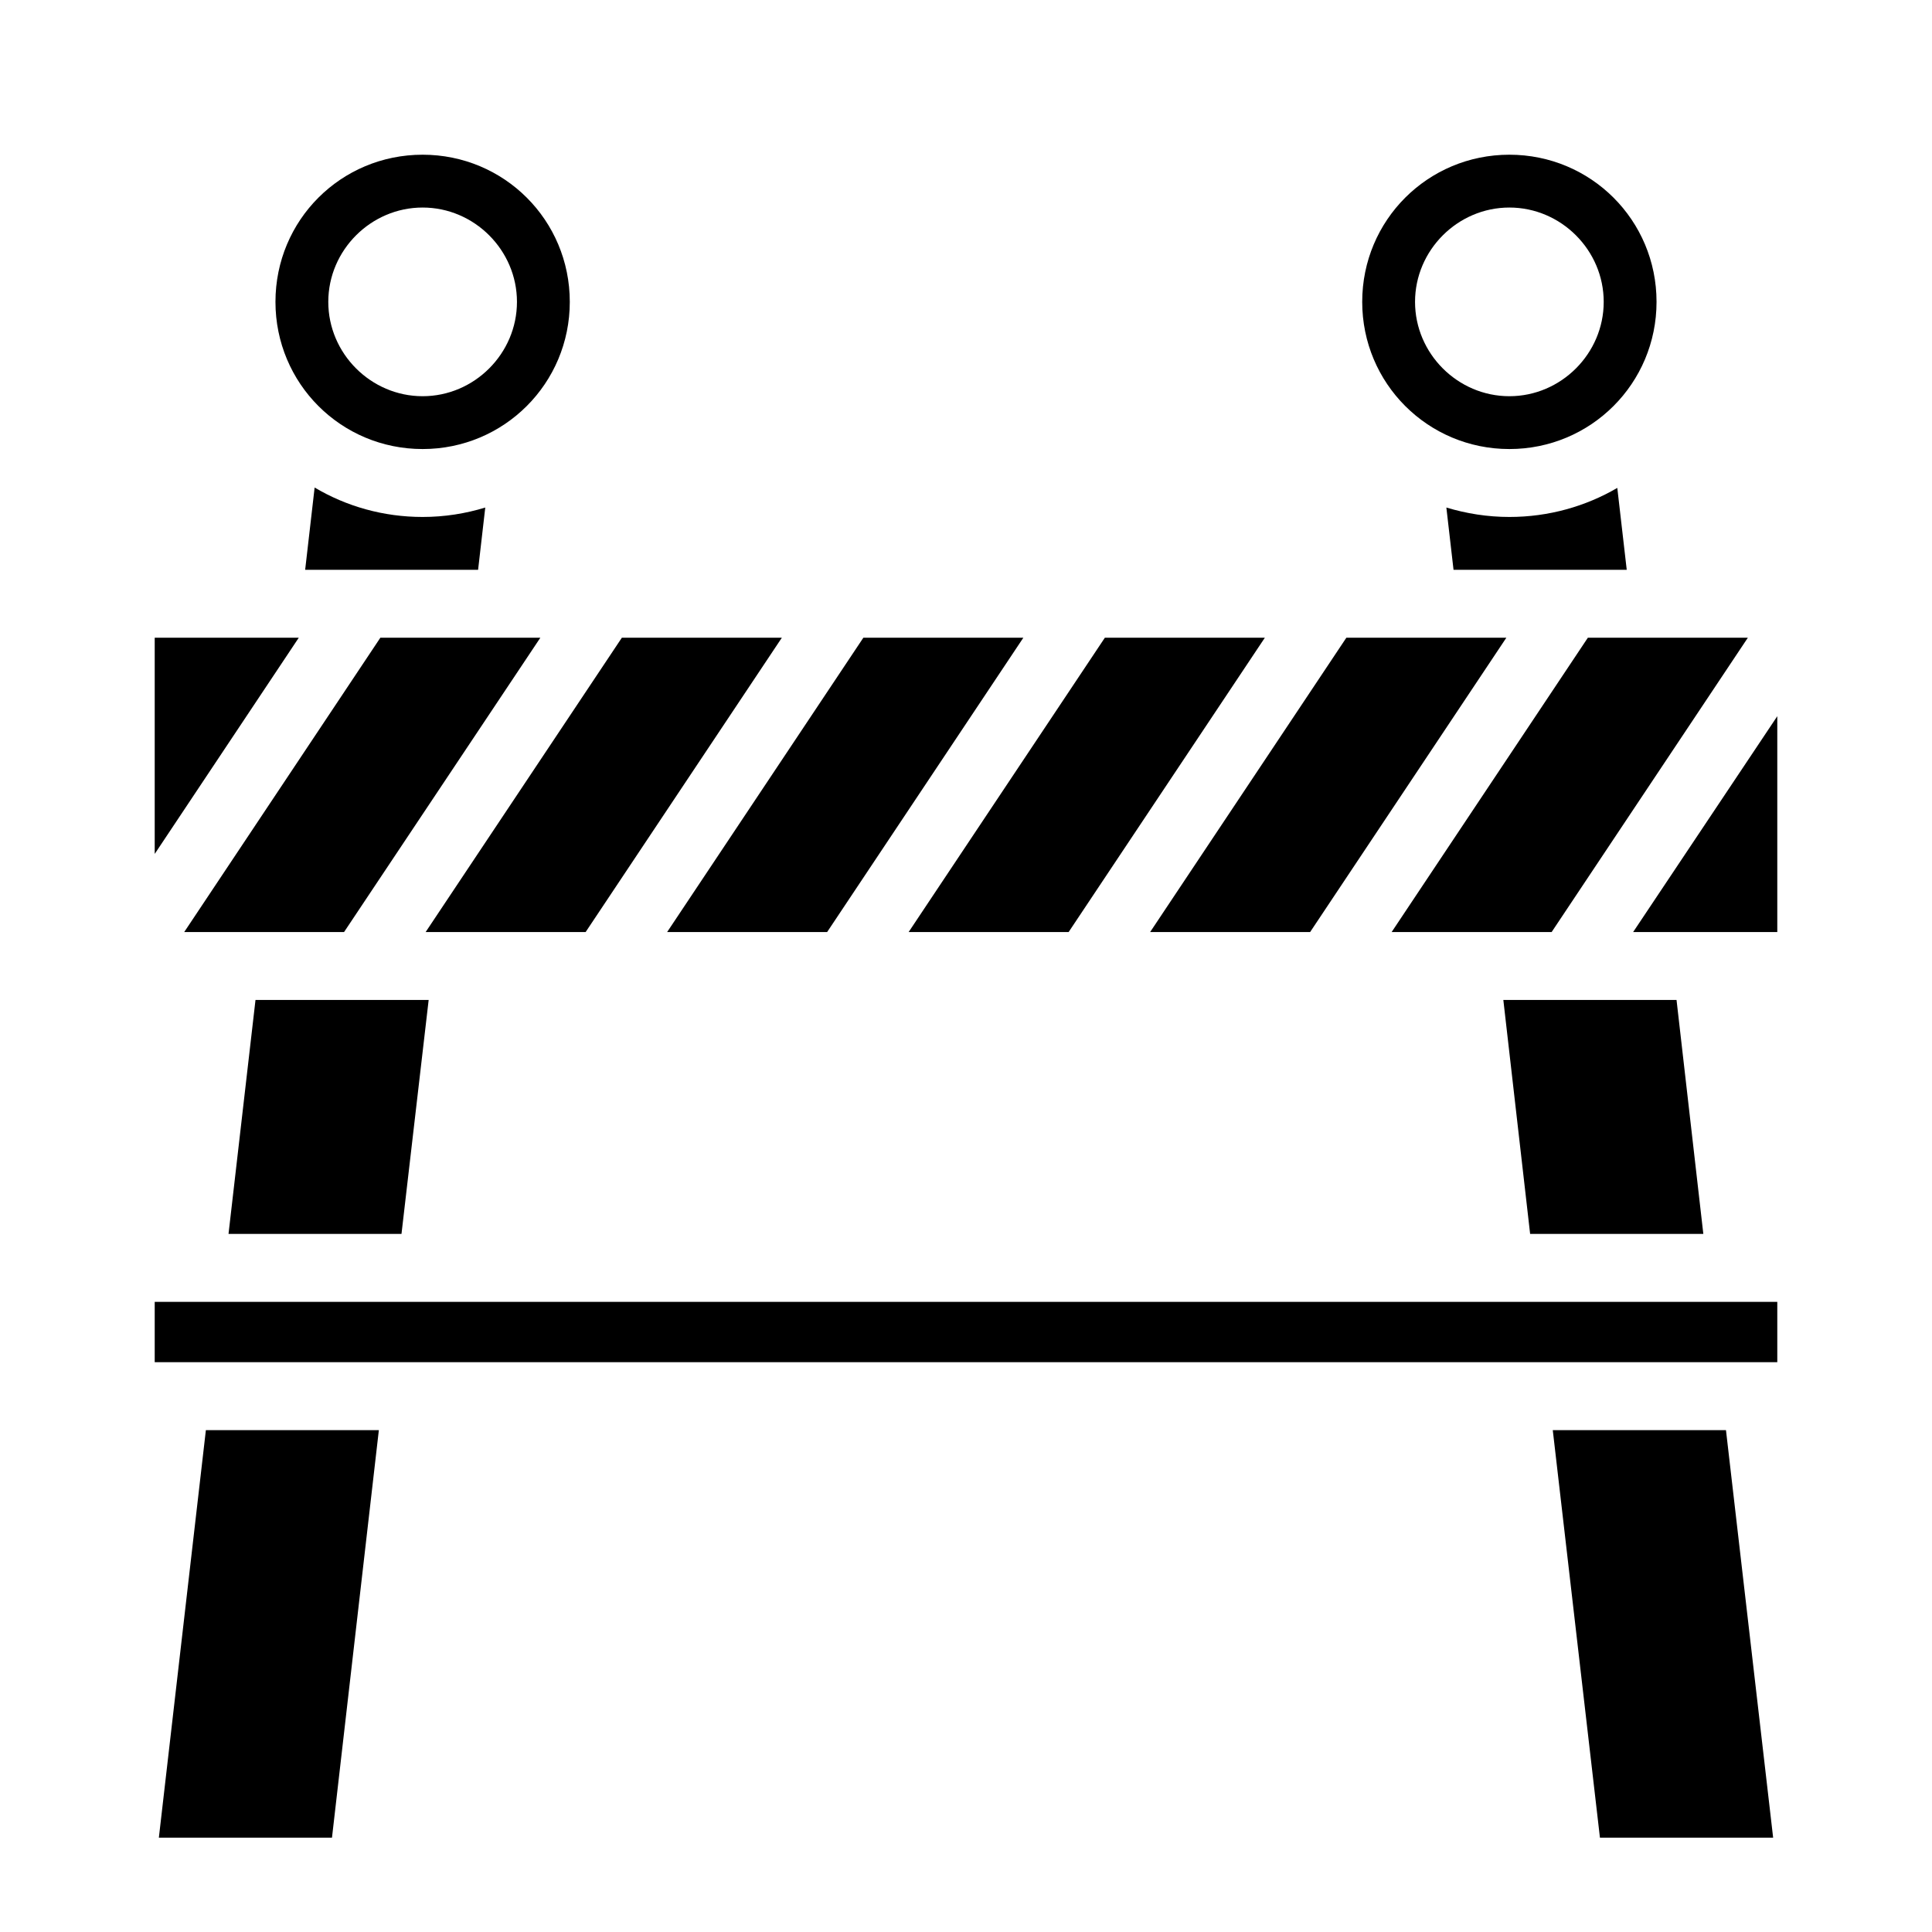 <?xml version="1.0" encoding="utf-8"?>
<!-- Generator: www.svgicons.com -->
<svg xmlns="http://www.w3.org/2000/svg" width="800" height="800" viewBox="0 0 512 512">
<path fill="currentColor" d="M112 41c-21.65 0-39 17.35-39 39c0 21.6 17.35 39 39 39c21.6 0 39-17.4 39-39c0-21.65-17.4-39-39-39m288 0c-21.6 0-39 17.35-39 39c0 21.6 17.4 39 39 39s39-17.4 39-39c0-21.65-17.4-39-39-39M112 55c13.7 0 25 11.3 25 25s-11.3 25-25 25s-25-11.3-25-25s11.3-25 25-25m288 0c13.7 0 25 11.3 25 25s-11.3 25-25 25s-25-11.3-25-25s11.3-25 25-25M83.38 129.2L80.87 151h45.83l1.9-16.5c-5.2 1.6-10.8 2.5-16.6 2.5c-10.4 0-20.2-2.8-28.62-7.8m345.22.1c-8.4 4.9-18.2 7.7-28.6 7.7c-5.8 0-11.4-.9-16.7-2.5l1.9 16.5h45.9zM41 169v57.3L79.18 169zm59.8 0l-51.98 78h42.36l52.02-78zm64 0l-52 78h42.4l52-78zm64 0l-52 78h42.4l52-78zm64 0l-52 78h42.4l52-78zm64 0l-52 78h42.4l52-78zm64 0l-52 78h42.4l52-78zm50.2 20.8L432.8 247H471zM67.71 265l-7.15 62h45.84l7.2-62zm330.69 0l7.1 62h45.9l-7.1-62zM41 345v16h430v-16zm13.56 34L42.1 487h45.88l12.42-108zm356.94 0L424 487h45.9l-12.5-108z"/>
</svg>